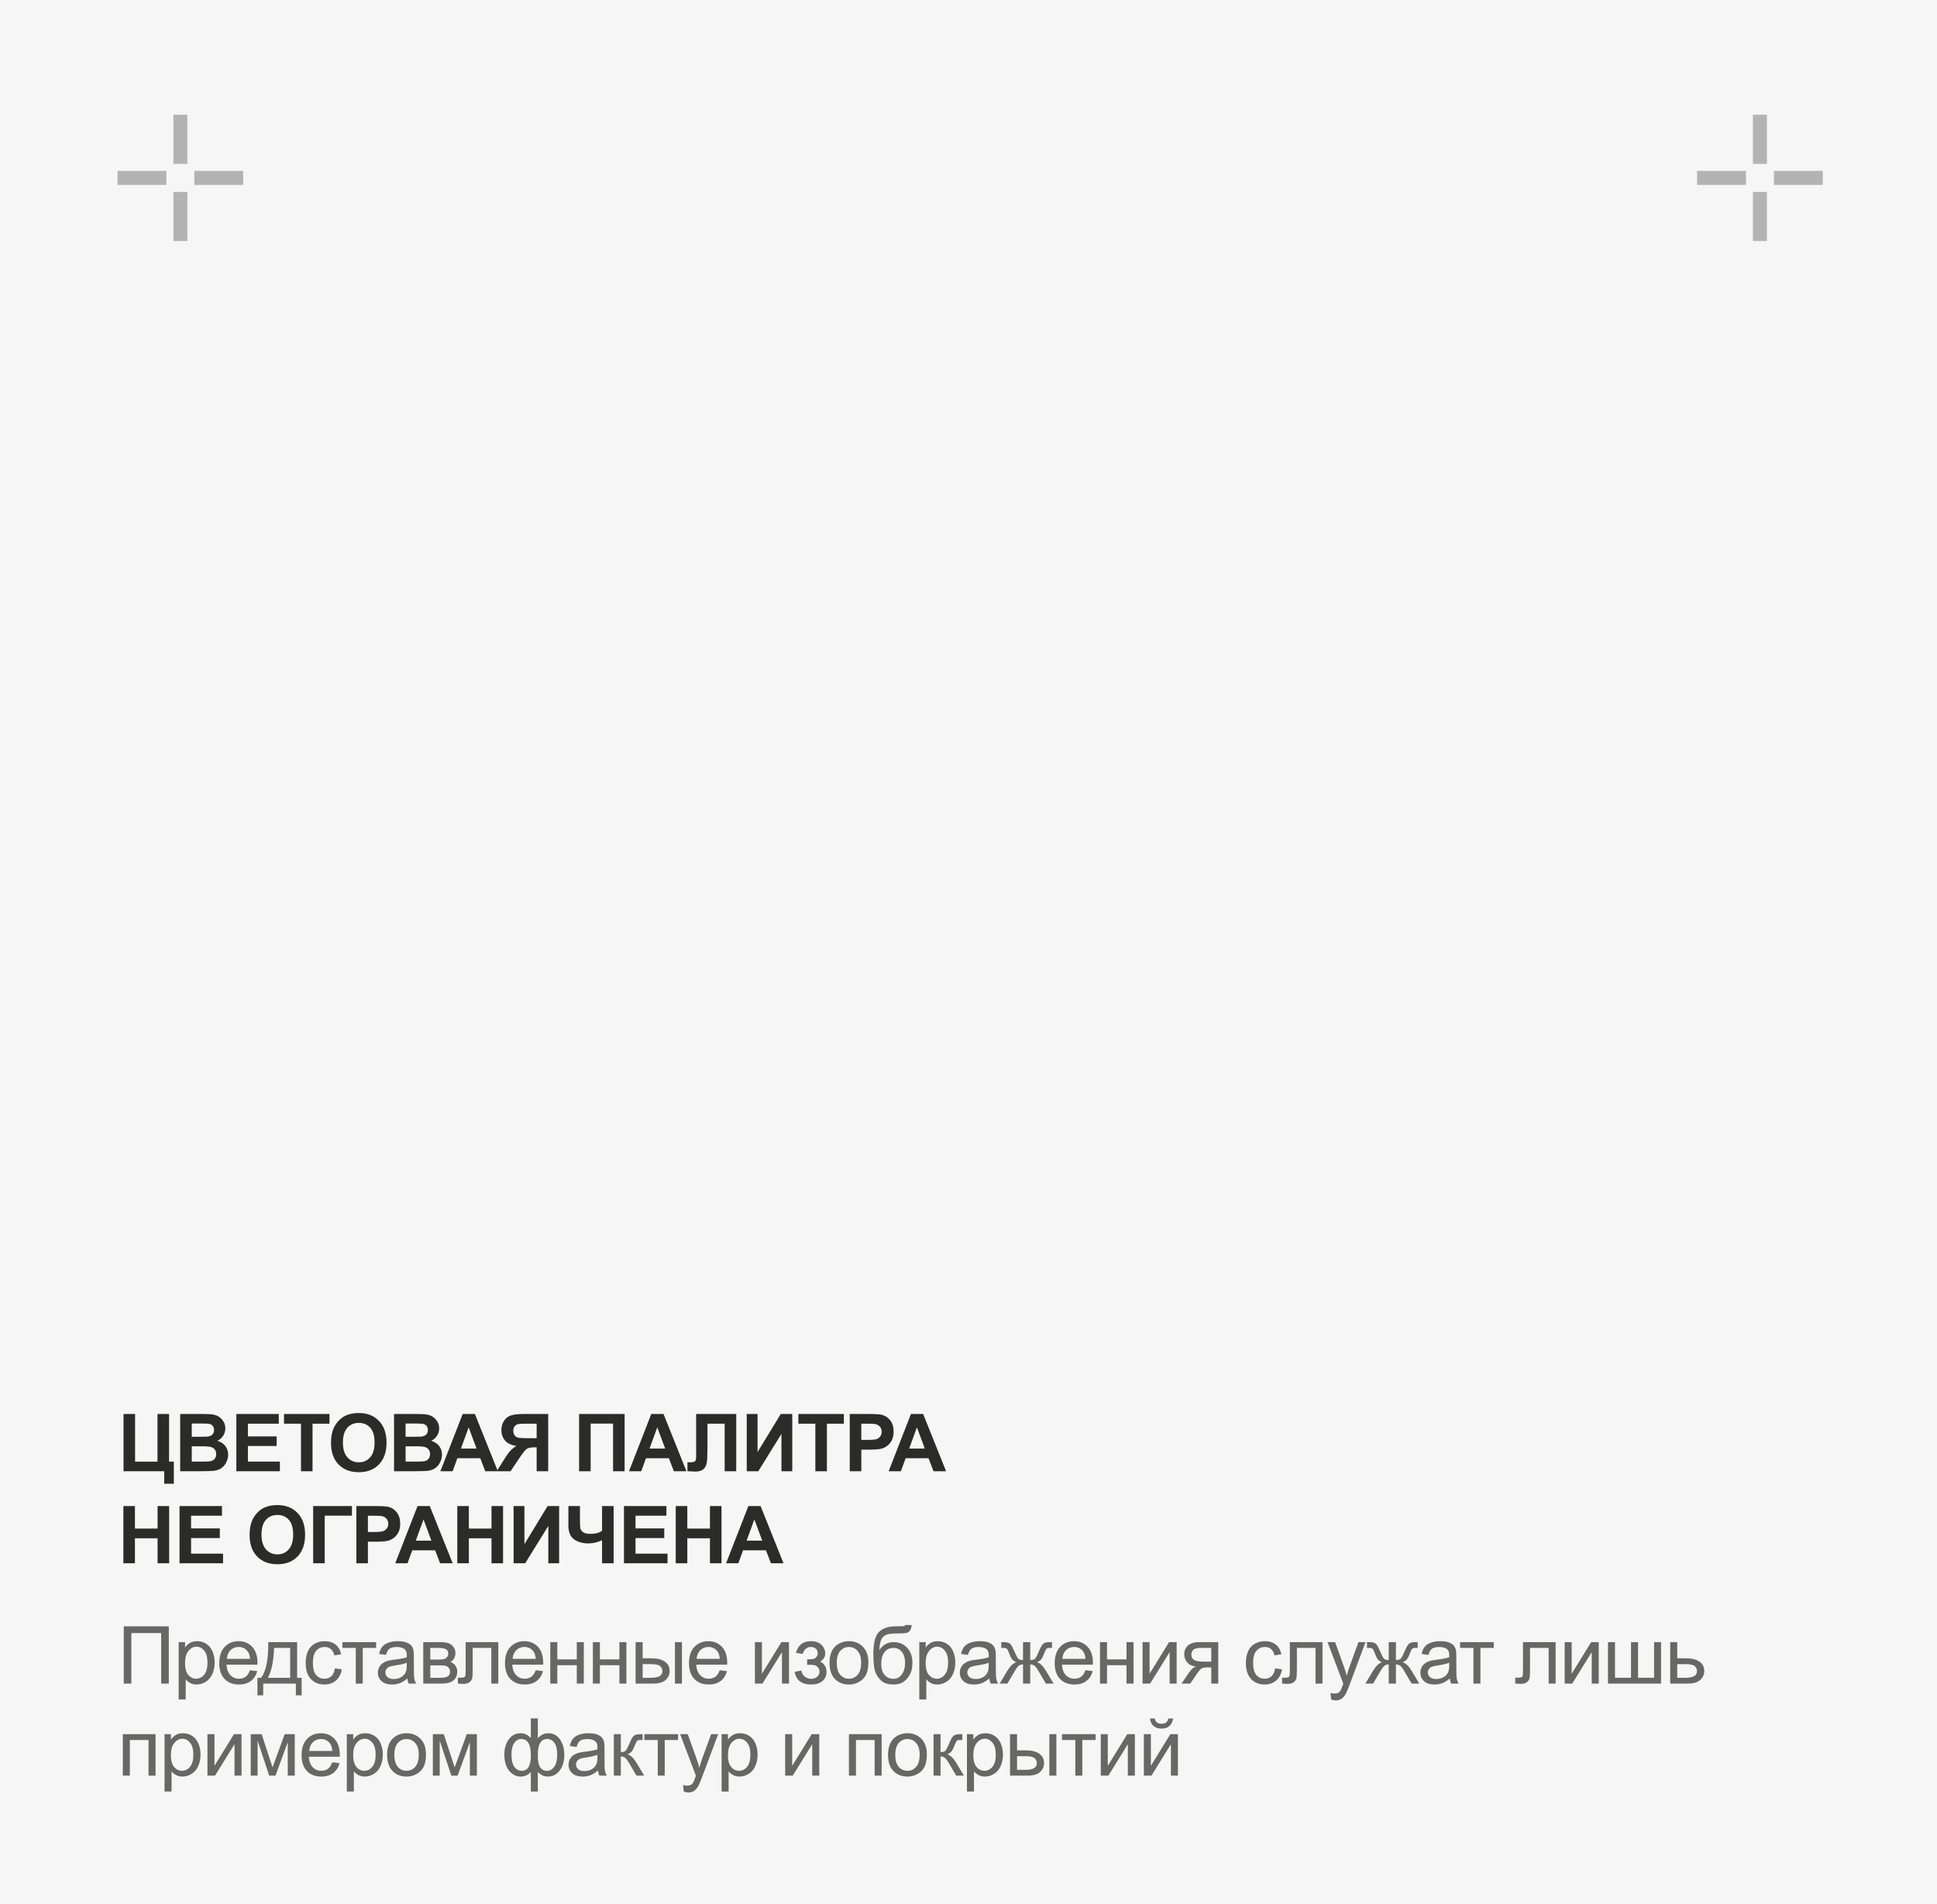 <?xml version="1.0" encoding="UTF-8"?> <svg xmlns="http://www.w3.org/2000/svg" width="589" height="579" viewBox="0 0 589 579" fill="none"><rect width="589" height="579" fill="#F6F6F6"></rect><path d="M37.563 430.069H41.078V444.556H47.893V430.069H51.408V444.556H52.857V451.276H49.936V447.477H37.563V430.069ZM54.793 430.069H61.751C63.128 430.069 64.153 430.129 64.826 430.247C65.507 430.358 66.113 430.596 66.643 430.96C67.181 431.324 67.629 431.811 67.985 432.42C68.341 433.022 68.519 433.699 68.519 434.451C68.519 435.266 68.297 436.014 67.854 436.695C67.419 437.376 66.825 437.886 66.073 438.227C67.134 438.535 67.949 439.062 68.519 439.806C69.089 440.55 69.374 441.425 69.374 442.43C69.374 443.222 69.188 443.994 68.816 444.746C68.452 445.49 67.949 446.087 67.308 446.539C66.675 446.982 65.891 447.255 64.957 447.358C64.371 447.421 62.958 447.461 60.718 447.477H54.793V430.069ZM58.307 432.966V436.992H60.611C61.98 436.992 62.831 436.972 63.164 436.932C63.766 436.861 64.237 436.655 64.577 436.315C64.925 435.967 65.099 435.511 65.099 434.949C65.099 434.411 64.949 433.976 64.648 433.643C64.355 433.303 63.916 433.097 63.33 433.026C62.982 432.986 61.98 432.966 60.326 432.966H58.307ZM58.307 439.889V444.544H61.561C62.828 444.544 63.631 444.508 63.971 444.437C64.494 444.342 64.917 444.112 65.242 443.748C65.574 443.376 65.741 442.881 65.741 442.264C65.741 441.741 65.614 441.298 65.361 440.934C65.107 440.57 64.739 440.305 64.256 440.138C63.781 439.972 62.744 439.889 61.145 439.889H58.307ZM71.868 447.477V430.069H84.775V433.014H75.383V436.873H84.122V439.806H75.383V444.544H85.108V447.477H71.868ZM91.52 447.477V433.014H86.355V430.069H100.188V433.014H95.035V447.477H91.52ZM100.652 438.88C100.652 437.107 100.917 435.618 101.447 434.415C101.843 433.529 102.381 432.733 103.062 432.028C103.751 431.324 104.503 430.801 105.318 430.461C106.403 430.002 107.653 429.772 109.07 429.772C111.635 429.772 113.685 430.568 115.221 432.159C116.765 433.75 117.537 435.963 117.537 438.797C117.537 441.607 116.773 443.807 115.245 445.399C113.717 446.982 111.675 447.773 109.118 447.773C106.529 447.773 104.471 446.986 102.943 445.41C101.416 443.827 100.652 441.65 100.652 438.88ZM104.273 438.761C104.273 440.732 104.728 442.228 105.639 443.249C106.549 444.263 107.705 444.769 109.106 444.769C110.507 444.769 111.655 444.267 112.549 443.261C113.452 442.248 113.903 440.732 113.903 438.714C113.903 436.719 113.464 435.23 112.585 434.249C111.714 433.267 110.555 432.776 109.106 432.776C107.657 432.776 106.49 433.275 105.603 434.273C104.717 435.262 104.273 436.758 104.273 438.761ZM119.817 430.069H126.775C128.152 430.069 129.178 430.129 129.85 430.247C130.531 430.358 131.137 430.596 131.667 430.96C132.205 431.324 132.653 431.811 133.009 432.42C133.365 433.022 133.543 433.699 133.543 434.451C133.543 435.266 133.322 436.014 132.878 436.695C132.443 437.376 131.849 437.886 131.097 438.227C132.158 438.535 132.973 439.062 133.543 439.806C134.113 440.55 134.398 441.425 134.398 442.43C134.398 443.222 134.212 443.994 133.84 444.746C133.476 445.49 132.973 446.087 132.332 446.539C131.699 446.982 130.915 447.255 129.981 447.358C129.395 447.421 127.982 447.461 125.742 447.477H119.817V430.069ZM123.332 432.966V436.992H125.635C127.005 436.992 127.856 436.972 128.188 436.932C128.79 436.861 129.261 436.655 129.601 436.315C129.949 435.967 130.124 435.511 130.124 434.949C130.124 434.411 129.973 433.976 129.672 433.643C129.379 433.303 128.94 433.097 128.354 433.026C128.006 432.986 127.005 432.966 125.35 432.966H123.332ZM123.332 439.889V444.544H126.585C127.852 444.544 128.655 444.508 128.996 444.437C129.518 444.342 129.941 444.112 130.266 443.748C130.598 443.376 130.765 442.881 130.765 442.264C130.765 441.741 130.638 441.298 130.385 440.934C130.131 440.57 129.763 440.305 129.28 440.138C128.806 439.972 127.769 439.889 126.169 439.889H123.332ZM151.379 447.477H147.555L146.035 443.523H139.077L137.64 447.477H133.912L140.692 430.069H144.408L151.379 447.477ZM144.907 440.59L142.509 434.13L140.158 440.59H144.907ZM163.182 447.477V440.21H162.469C161.361 440.21 160.577 440.376 160.118 440.708C159.667 441.041 158.891 442.034 157.791 443.689L155.25 447.477H151.047L153.172 444.081C154.011 442.735 154.68 441.793 155.179 441.255C155.677 440.708 156.303 440.222 157.055 439.794C155.432 439.541 154.26 438.979 153.54 438.108C152.82 437.229 152.46 436.18 152.46 434.961C152.46 433.901 152.725 432.963 153.255 432.147C153.793 431.324 154.498 430.774 155.369 430.497C156.247 430.212 157.557 430.069 159.299 430.069H166.697V447.477H163.182ZM163.182 433.014H160.439C159.046 433.014 158.127 433.046 157.684 433.109C157.249 433.172 156.873 433.386 156.556 433.75C156.239 434.114 156.081 434.589 156.081 435.175C156.081 435.785 156.232 436.271 156.532 436.636C156.841 436.992 157.229 437.213 157.696 437.301C158.171 437.388 159.133 437.431 160.581 437.431H163.182V433.014ZM176.09 430.069H189.935V447.477H186.42V432.99H179.605V447.477H176.09V430.069ZM208.732 447.477H204.909L203.389 443.523H196.431L194.994 447.477H191.265L198.045 430.069H201.762L208.732 447.477ZM202.261 440.59L199.862 434.13L197.511 440.59H202.261ZM211.677 430.069H223.872V447.477H220.357V433.014H215.121V440.447C215.121 442.577 215.05 444.065 214.907 444.912C214.765 445.751 214.416 446.408 213.862 446.883C213.316 447.35 212.457 447.583 211.285 447.583C210.874 447.583 210.126 447.544 209.041 447.465V444.746L209.825 444.757C210.561 444.757 211.056 444.658 211.309 444.461C211.563 444.263 211.689 443.776 211.689 443L211.677 440.008V430.069ZM227.067 430.069H230.356V441.658L237.409 430.069H240.912V447.477H237.623V436.113L230.581 447.477H227.067V430.069ZM247.93 447.477V433.014H242.765V430.069H256.598V433.014H251.444V447.477H247.93ZM258.391 447.477V430.069H264.031C266.169 430.069 267.562 430.156 268.211 430.33C269.208 430.592 270.044 431.162 270.717 432.04C271.389 432.911 271.726 434.039 271.726 435.424C271.726 436.493 271.532 437.392 271.144 438.12C270.756 438.848 270.261 439.422 269.66 439.842C269.066 440.253 268.46 440.526 267.843 440.661C267.004 440.827 265.789 440.91 264.198 440.91H261.906V447.477H258.391ZM261.906 433.014V437.954H263.83C265.215 437.954 266.141 437.863 266.608 437.68C267.075 437.498 267.439 437.213 267.7 436.826C267.97 436.438 268.104 435.986 268.104 435.472C268.104 434.839 267.918 434.316 267.546 433.905C267.174 433.493 266.703 433.236 266.133 433.133C265.714 433.054 264.871 433.014 263.604 433.014H261.906ZM287.685 447.477H283.862L282.342 443.523H275.383L273.947 447.477H270.218L276.998 430.069H280.715L287.685 447.477ZM281.214 440.59L278.815 434.13L276.464 440.59H281.214ZM37.516 475.477V458.069H41.03V464.921H47.917V458.069H51.432V475.477H47.917V467.865H41.03V475.477H37.516ZM54.591 475.477V458.069H67.498V461.014H58.106V464.873H66.845V467.806H58.106V472.544H67.83V475.477H54.591ZM75.894 466.88C75.894 465.107 76.159 463.618 76.689 462.415C77.085 461.529 77.624 460.733 78.304 460.028C78.993 459.324 79.745 458.801 80.56 458.461C81.645 458.002 82.896 457.772 84.312 457.772C86.877 457.772 88.928 458.568 90.463 460.159C92.007 461.75 92.779 463.963 92.779 466.797C92.779 469.607 92.015 471.807 90.487 473.399C88.959 474.982 86.917 475.773 84.36 475.773C81.772 475.773 79.713 474.986 78.186 473.41C76.658 471.827 75.894 469.65 75.894 466.88ZM79.515 466.761C79.515 468.732 79.971 470.228 80.881 471.249C81.791 472.263 82.947 472.769 84.348 472.769C85.749 472.769 86.897 472.267 87.792 471.261C88.694 470.248 89.145 468.732 89.145 466.714C89.145 464.719 88.706 463.23 87.827 462.249C86.957 461.267 85.797 460.776 84.348 460.776C82.9 460.776 81.732 461.275 80.845 462.273C79.959 463.262 79.515 464.758 79.515 466.761ZM95.225 458.069H107.016V460.99H98.74V475.477H95.225V458.069ZM108.358 475.477V458.069H113.999C116.136 458.069 117.529 458.156 118.178 458.33C119.176 458.592 120.011 459.162 120.684 460.04C121.357 460.911 121.693 462.039 121.693 463.424C121.693 464.493 121.499 465.392 121.111 466.12C120.723 466.848 120.228 467.422 119.627 467.842C119.033 468.253 118.428 468.526 117.81 468.661C116.971 468.827 115.756 468.91 114.165 468.91H111.873V475.477H108.358ZM111.873 461.014V465.954H113.797C115.182 465.954 116.108 465.863 116.575 465.68C117.042 465.498 117.406 465.213 117.668 464.826C117.937 464.438 118.071 463.986 118.071 463.472C118.071 462.839 117.885 462.316 117.513 461.905C117.141 461.493 116.67 461.236 116.1 461.133C115.681 461.054 114.838 461.014 113.571 461.014H111.873ZM137.652 475.477H133.829L132.309 471.523H125.351L123.914 475.477H120.185L126.966 458.069H130.682L137.652 475.477ZM131.181 468.59L128.782 462.13L126.431 468.59H131.181ZM139.054 475.477V458.069H142.568V464.921H149.455V458.069H152.97V475.477H149.455V467.865H142.568V475.477H139.054ZM156.177 458.069H159.466V469.658L166.519 458.069H170.022V475.477H166.733V464.113L159.691 475.477H156.177V458.069ZM172.836 458.069H176.351V462.225C176.351 463.571 176.399 464.465 176.494 464.909C176.596 465.344 176.893 465.724 177.384 466.049C177.875 466.373 178.595 466.535 179.545 466.535C180.297 466.535 180.966 466.456 181.552 466.298C182.138 466.132 182.644 465.89 183.072 465.574V458.069H186.587V475.477H183.072V468.471C182.359 468.788 181.659 469.029 180.97 469.195C180.281 469.354 179.605 469.433 178.94 469.433C177.206 469.433 175.753 469.025 174.582 468.21C173.418 467.386 172.836 465.965 172.836 463.947V458.069ZM189.734 475.477V458.069H202.641V461.014H193.248V464.873H201.988V467.806H193.248V472.544H202.973V475.477H189.734ZM205.479 475.477V458.069H208.994V464.921H215.881V458.069H219.395V475.477H215.881V467.865H208.994V475.477H205.479ZM238.252 475.477H234.428L232.909 471.523H225.95L224.514 475.477H220.785L227.565 458.069H231.282L238.252 475.477ZM231.781 468.59L229.382 462.13L227.031 468.59H231.781Z" fill="#2B2B2A"></path><path opacity="0.7" d="M37.634 494.655H51.325V512.062H49.01V496.709H39.938V512.062H37.634V494.655ZM54.33 516.895V499.452H56.277V501.091C56.736 500.45 57.255 499.971 57.832 499.654C58.41 499.33 59.111 499.167 59.934 499.167C61.011 499.167 61.961 499.444 62.784 499.998C63.607 500.553 64.229 501.336 64.648 502.35C65.068 503.355 65.278 504.459 65.278 505.662C65.278 506.953 65.044 508.116 64.577 509.153C64.118 510.182 63.445 510.974 62.558 511.528C61.68 512.074 60.754 512.347 59.78 512.347C59.067 512.347 58.426 512.197 57.856 511.896C57.294 511.595 56.831 511.215 56.467 510.756V516.895H54.33ZM56.265 505.829C56.265 507.451 56.594 508.651 57.251 509.426C57.908 510.202 58.703 510.59 59.637 510.59C60.587 510.59 61.399 510.19 62.072 509.391C62.752 508.583 63.093 507.337 63.093 505.651C63.093 504.044 62.76 502.84 62.095 502.041C61.438 501.241 60.651 500.842 59.732 500.842C58.822 500.842 58.014 501.269 57.31 502.124C56.613 502.971 56.265 504.206 56.265 505.829ZM76.012 508.002L78.221 508.275C77.872 509.565 77.227 510.566 76.285 511.279C75.343 511.991 74.14 512.347 72.675 512.347C70.831 512.347 69.367 511.781 68.282 510.649C67.206 509.51 66.667 507.915 66.667 505.864C66.667 503.743 67.213 502.096 68.306 500.925C69.398 499.753 70.815 499.167 72.557 499.167C74.243 499.167 75.62 499.741 76.689 500.889C77.758 502.037 78.292 503.652 78.292 505.734C78.292 505.86 78.288 506.05 78.28 506.304H68.876C68.955 507.689 69.347 508.75 70.051 509.486C70.756 510.222 71.635 510.59 72.687 510.59C73.471 510.59 74.14 510.384 74.694 509.973C75.248 509.561 75.688 508.904 76.012 508.002ZM68.995 504.546H76.036C75.941 503.485 75.672 502.69 75.228 502.16C74.548 501.336 73.665 500.925 72.581 500.925C71.599 500.925 70.772 501.253 70.099 501.91C69.434 502.567 69.066 503.446 68.995 504.546ZM81.57 499.452H90.356V510.305H91.722V515.637H89.965V512.062H80.038V515.637H78.281V510.305H79.409C80.913 508.263 81.633 504.645 81.57 499.452ZM83.351 501.221C83.192 505.314 82.559 508.342 81.451 510.305H88.231V501.221H83.351ZM101.827 507.443L103.929 507.717C103.699 509.165 103.11 510.301 102.16 511.124C101.218 511.94 100.058 512.347 98.681 512.347C96.955 512.347 95.566 511.785 94.513 510.661C93.468 509.529 92.945 507.911 92.945 505.805C92.945 504.443 93.171 503.252 93.622 502.231C94.073 501.21 94.758 500.446 95.677 499.939C96.603 499.425 97.608 499.167 98.692 499.167C100.062 499.167 101.182 499.516 102.053 500.212C102.924 500.901 103.482 501.882 103.727 503.157L101.649 503.478C101.451 502.631 101.099 501.993 100.592 501.566C100.094 501.138 99.488 500.925 98.776 500.925C97.699 500.925 96.824 501.313 96.151 502.088C95.479 502.856 95.142 504.075 95.142 505.746C95.142 507.44 95.467 508.67 96.116 509.438C96.765 510.206 97.612 510.59 98.657 510.59C99.496 510.59 100.197 510.333 100.759 509.818C101.321 509.304 101.677 508.512 101.827 507.443ZM104.119 499.452H114.367V501.221H110.306V512.062H108.18V501.221H104.119V499.452ZM123.866 510.507C123.075 511.18 122.311 511.655 121.575 511.932C120.846 512.209 120.063 512.347 119.224 512.347C117.838 512.347 116.774 512.011 116.03 511.338C115.285 510.657 114.913 509.791 114.913 508.738C114.913 508.12 115.052 507.558 115.329 507.052C115.614 506.537 115.982 506.125 116.433 505.817C116.892 505.508 117.407 505.275 117.977 505.116C118.396 505.005 119.03 504.898 119.877 504.796C121.602 504.59 122.873 504.344 123.688 504.059C123.696 503.767 123.7 503.58 123.7 503.501C123.7 502.631 123.498 502.017 123.095 501.661C122.548 501.178 121.737 500.937 120.66 500.937C119.655 500.937 118.911 501.115 118.428 501.471C117.953 501.819 117.601 502.441 117.371 503.335L115.281 503.05C115.471 502.156 115.784 501.435 116.219 500.889C116.655 500.335 117.284 499.911 118.107 499.619C118.931 499.318 119.885 499.167 120.969 499.167C122.046 499.167 122.92 499.294 123.593 499.547C124.266 499.801 124.761 500.121 125.078 500.509C125.394 500.889 125.616 501.372 125.742 501.958C125.814 502.322 125.849 502.979 125.849 503.929V506.779C125.849 508.765 125.893 510.024 125.98 510.554C126.075 511.077 126.257 511.58 126.526 512.062H124.294C124.072 511.619 123.93 511.101 123.866 510.507ZM123.688 505.734C122.913 506.05 121.749 506.319 120.197 506.541C119.319 506.668 118.697 506.81 118.333 506.969C117.969 507.127 117.688 507.36 117.49 507.669C117.292 507.97 117.193 508.306 117.193 508.678C117.193 509.248 117.407 509.723 117.834 510.103C118.27 510.483 118.903 510.673 119.734 510.673C120.557 510.673 121.29 510.495 121.931 510.139C122.572 509.775 123.043 509.28 123.344 508.655C123.573 508.172 123.688 507.459 123.688 506.517V505.734ZM128.7 499.452H133.627C134.838 499.452 135.737 499.555 136.323 499.761C136.916 499.959 137.423 500.327 137.843 500.865C138.27 501.404 138.484 502.049 138.484 502.801C138.484 503.402 138.357 503.929 138.104 504.38C137.858 504.823 137.486 505.195 136.988 505.496C137.581 505.694 138.072 506.066 138.46 506.612C138.856 507.151 139.054 507.792 139.054 508.536C138.975 509.731 138.547 510.618 137.771 511.196C136.996 511.774 135.868 512.062 134.387 512.062H128.7V499.452ZM130.837 504.76H133.117C134.027 504.76 134.652 504.712 134.993 504.617C135.333 504.522 135.638 504.332 135.907 504.048C136.176 503.755 136.311 503.406 136.311 503.003C136.311 502.338 136.073 501.875 135.598 501.613C135.131 501.352 134.328 501.221 133.188 501.221H130.837V504.76ZM130.837 510.305H133.651C134.862 510.305 135.693 510.167 136.145 509.89C136.596 509.605 136.833 509.118 136.857 508.429C136.857 508.025 136.726 507.653 136.465 507.313C136.204 506.965 135.864 506.747 135.444 506.66C135.025 506.565 134.352 506.517 133.425 506.517H130.837V510.305ZM141.595 499.452H151.522V512.062H149.397V501.221H143.733V507.503C143.733 508.967 143.685 509.933 143.59 510.4C143.495 510.867 143.234 511.275 142.806 511.623C142.379 511.971 141.762 512.146 140.954 512.146C140.455 512.146 139.881 512.114 139.232 512.051V510.27H140.17C140.614 510.27 140.93 510.226 141.12 510.139C141.31 510.044 141.437 509.897 141.5 509.7C141.564 509.502 141.595 508.857 141.595 507.764V499.452ZM162.898 508.002L165.106 508.275C164.758 509.565 164.113 510.566 163.171 511.279C162.229 511.991 161.026 512.347 159.561 512.347C157.717 512.347 156.252 511.781 155.168 510.649C154.091 509.51 153.553 507.915 153.553 505.864C153.553 503.743 154.099 502.096 155.192 500.925C156.284 499.753 157.701 499.167 159.442 499.167C161.129 499.167 162.506 499.741 163.575 500.889C164.643 502.037 165.178 503.652 165.178 505.734C165.178 505.86 165.174 506.05 165.166 506.304H155.761C155.841 507.689 156.232 508.75 156.937 509.486C157.642 510.222 158.52 510.59 159.573 510.59C160.357 510.59 161.026 510.384 161.58 509.973C162.134 509.561 162.573 508.904 162.898 508.002ZM155.88 504.546H162.922C162.827 503.485 162.557 502.69 162.114 502.16C161.433 501.336 160.551 500.925 159.466 500.925C158.485 500.925 157.657 501.253 156.985 501.91C156.32 502.567 155.951 503.446 155.88 504.546ZM167.327 499.452H169.465V504.701H175.39V499.452H177.527V512.062H175.39V506.47H169.465V512.062H167.327V499.452ZM180.282 499.452H182.42V504.701H188.345V499.452H190.482V512.062H188.345V506.47H182.42V512.062H180.282V499.452ZM205.23 499.452H207.368V512.062H205.23V499.452ZM193.273 499.452H195.41V504.38H198.118C199.883 504.38 201.241 504.724 202.19 505.413C203.148 506.094 203.627 507.036 203.627 508.239C203.627 509.292 203.227 510.194 202.428 510.946C201.636 511.69 200.366 512.062 198.616 512.062H193.273V499.452ZM195.41 510.305H197.655C199.008 510.305 199.974 510.139 200.552 509.806C201.13 509.474 201.419 508.955 201.419 508.251C201.419 507.705 201.205 507.218 200.777 506.79C200.35 506.363 199.404 506.149 197.94 506.149H195.41V510.305ZM218.85 508.002L221.059 508.275C220.71 509.565 220.065 510.566 219.123 511.279C218.181 511.991 216.978 512.347 215.514 512.347C213.669 512.347 212.205 511.781 211.12 510.649C210.044 509.51 209.505 507.915 209.505 505.864C209.505 503.743 210.052 502.096 211.144 500.925C212.236 499.753 213.653 499.167 215.395 499.167C217.081 499.167 218.458 499.741 219.527 500.889C220.596 502.037 221.13 503.652 221.13 505.734C221.13 505.86 221.126 506.05 221.118 506.304H211.714C211.793 507.689 212.185 508.75 212.889 509.486C213.594 510.222 214.473 510.59 215.525 510.59C216.309 510.59 216.978 510.384 217.532 509.973C218.086 509.561 218.526 508.904 218.85 508.002ZM211.833 504.546H218.874C218.779 503.485 218.51 502.69 218.067 502.16C217.386 501.336 216.503 500.925 215.419 500.925C214.437 500.925 213.61 501.253 212.937 501.91C212.272 502.567 211.904 503.446 211.833 504.546ZM229.55 499.452H231.687V509.07L237.612 499.452H239.916V512.062H237.778V502.504L231.853 512.062H229.55V499.452ZM245.438 506.363V504.689C246.34 504.681 246.954 504.645 247.278 504.582C247.611 504.519 247.923 504.329 248.216 504.012C248.509 503.695 248.655 503.299 248.655 502.824C248.655 502.247 248.462 501.787 248.074 501.447C247.694 501.099 247.199 500.925 246.589 500.925C245.386 500.925 244.543 501.633 244.06 503.05L242.03 502.718C242.663 500.351 244.191 499.167 246.613 499.167C247.959 499.167 249.012 499.535 249.772 500.272C250.539 501.008 250.923 501.886 250.923 502.908C250.923 503.937 250.425 504.756 249.427 505.366C250.061 505.706 250.536 506.141 250.852 506.672C251.169 507.194 251.327 507.816 251.327 508.536C251.327 509.668 250.916 510.586 250.092 511.291C249.269 511.995 248.117 512.347 246.637 512.347C243.763 512.347 242.097 511.069 241.638 508.512L243.645 508.085C243.827 508.892 244.195 509.517 244.749 509.961C245.311 510.404 245.952 510.626 246.673 510.626C247.393 510.626 247.991 510.424 248.465 510.02C248.948 509.609 249.19 509.086 249.19 508.453C249.19 507.962 249.039 507.535 248.739 507.17C248.438 506.806 248.117 506.581 247.777 506.494C247.436 506.399 246.819 506.351 245.924 506.351C245.853 506.351 245.691 506.355 245.438 506.363ZM252.242 505.757C252.242 503.422 252.891 501.693 254.189 500.568C255.274 499.634 256.596 499.167 258.155 499.167C259.889 499.167 261.306 499.737 262.406 500.877C263.506 502.009 264.057 503.577 264.057 505.579C264.057 507.202 263.811 508.48 263.32 509.415C262.838 510.341 262.129 511.061 261.195 511.576C260.269 512.09 259.256 512.347 258.155 512.347C256.39 512.347 254.961 511.781 253.869 510.649C252.784 509.517 252.242 507.887 252.242 505.757ZM254.439 505.757C254.439 507.372 254.791 508.583 255.495 509.391C256.2 510.19 257.087 510.59 258.155 510.59C259.216 510.59 260.099 510.186 260.803 509.379C261.508 508.572 261.86 507.341 261.86 505.686C261.86 504.127 261.504 502.947 260.791 502.148C260.087 501.34 259.208 500.937 258.155 500.937C257.087 500.937 256.2 501.336 255.495 502.136C254.791 502.935 254.439 504.143 254.439 505.757ZM275.326 494.24L277.214 494.263C277.126 495.11 276.936 495.7 276.644 496.033C276.359 496.365 275.987 496.579 275.527 496.674C275.076 496.769 274.186 496.816 272.856 496.816C271.09 496.816 269.887 496.986 269.246 497.327C268.605 497.667 268.142 498.213 267.857 498.965C267.58 499.71 267.425 500.671 267.394 501.851C267.932 501.051 268.561 500.454 269.282 500.058C270.002 499.654 270.813 499.452 271.716 499.452C273.37 499.452 274.74 500.022 275.824 501.162C276.909 502.294 277.451 503.83 277.451 505.769C277.451 507.242 277.178 508.449 276.632 509.391C276.085 510.333 275.436 511.061 274.684 511.576C273.94 512.09 272.923 512.347 271.633 512.347C270.137 512.347 268.973 512.007 268.142 511.326C267.311 510.638 266.673 509.759 266.23 508.69C265.787 507.622 265.565 505.761 265.565 503.109C265.565 499.777 266.127 497.533 267.251 496.377C268.383 495.221 270.121 494.643 272.464 494.643C273.92 494.643 274.748 494.62 274.946 494.572C275.143 494.525 275.27 494.414 275.326 494.24ZM275.219 505.71C275.219 504.396 274.906 503.319 274.281 502.48C273.663 501.641 272.788 501.221 271.656 501.221C270.477 501.221 269.567 501.665 268.925 502.551C268.284 503.438 267.964 504.621 267.964 506.102C267.964 507.566 268.316 508.686 269.02 509.462C269.733 510.238 270.608 510.626 271.645 510.626C272.705 510.626 273.564 510.178 274.221 509.284C274.886 508.382 275.219 507.19 275.219 505.71ZM279.541 516.895V499.452H281.489V501.091C281.948 500.45 282.466 499.971 283.044 499.654C283.622 499.33 284.323 499.167 285.146 499.167C286.222 499.167 287.172 499.444 287.996 499.998C288.819 500.553 289.44 501.336 289.86 502.35C290.279 503.355 290.489 504.459 290.489 505.662C290.489 506.953 290.256 508.116 289.789 509.153C289.329 510.182 288.657 510.974 287.77 511.528C286.891 512.074 285.965 512.347 284.991 512.347C284.279 512.347 283.638 512.197 283.068 511.896C282.506 511.595 282.043 511.215 281.679 510.756V516.895H279.541ZM281.477 505.829C281.477 507.451 281.805 508.651 282.462 509.426C283.119 510.202 283.915 510.59 284.849 510.59C285.799 510.59 286.61 510.19 287.283 509.391C287.964 508.583 288.304 507.337 288.304 505.651C288.304 504.044 287.972 502.84 287.307 502.041C286.65 501.241 285.862 500.842 284.944 500.842C284.034 500.842 283.226 501.269 282.522 502.124C281.825 502.971 281.477 504.206 281.477 505.829ZM300.82 510.507C300.028 511.18 299.265 511.655 298.528 511.932C297.8 512.209 297.016 512.347 296.177 512.347C294.792 512.347 293.727 512.011 292.983 511.338C292.239 510.657 291.867 509.791 291.867 508.738C291.867 508.12 292.006 507.558 292.283 507.052C292.568 506.537 292.936 506.125 293.387 505.817C293.846 505.508 294.361 505.275 294.931 505.116C295.35 505.005 295.983 504.898 296.83 504.796C298.556 504.59 299.827 504.344 300.642 504.059C300.65 503.767 300.654 503.58 300.654 503.501C300.654 502.631 300.452 502.017 300.048 501.661C299.502 501.178 298.691 500.937 297.614 500.937C296.609 500.937 295.865 501.115 295.382 501.471C294.907 501.819 294.555 502.441 294.325 503.335L292.235 503.05C292.425 502.156 292.738 501.435 293.173 500.889C293.609 500.335 294.238 499.911 295.061 499.619C295.884 499.318 296.838 499.167 297.923 499.167C298.999 499.167 299.874 499.294 300.547 499.547C301.22 499.801 301.715 500.121 302.031 500.509C302.348 500.889 302.569 501.372 302.696 501.958C302.767 502.322 302.803 502.979 302.803 503.929V506.779C302.803 508.765 302.847 510.024 302.934 510.554C303.029 511.077 303.211 511.58 303.48 512.062H301.248C301.026 511.619 300.883 511.101 300.82 510.507ZM300.642 505.734C299.866 506.05 298.703 506.319 297.151 506.541C296.272 506.668 295.651 506.81 295.287 506.969C294.923 507.127 294.642 507.36 294.444 507.669C294.246 507.97 294.147 508.306 294.147 508.678C294.147 509.248 294.361 509.723 294.788 510.103C295.223 510.483 295.857 510.673 296.688 510.673C297.511 510.673 298.243 510.495 298.885 510.139C299.526 509.775 299.997 509.28 300.298 508.655C300.527 508.172 300.642 507.459 300.642 506.517V505.734ZM313.265 499.452V504.902C313.945 504.902 314.424 504.772 314.701 504.511C314.978 504.249 315.382 503.489 315.912 502.231C316.411 501.035 316.858 500.272 317.254 499.939C317.642 499.615 318.26 499.452 319.107 499.452H319.89V501.221L319.308 501.21C318.738 501.21 318.374 501.293 318.216 501.459C318.05 501.633 317.796 502.152 317.456 503.014C317.139 503.838 316.847 504.408 316.577 504.724C316.308 505.041 315.889 505.33 315.319 505.591C316.245 505.837 317.147 506.691 318.026 508.156L320.377 512.062H318.026L315.734 508.156C315.267 507.364 314.86 506.846 314.511 506.6C314.163 506.355 313.747 506.232 313.265 506.232V512.062H311.08V506.232C310.605 506.232 310.193 506.355 309.845 506.6C309.496 506.838 309.089 507.356 308.622 508.156L306.33 512.062H303.979L306.318 508.156C307.205 506.691 308.111 505.837 309.037 505.591C308.404 505.298 307.961 504.982 307.707 504.641C307.454 504.293 307.074 503.47 306.568 502.171C306.393 501.736 306.207 501.467 306.009 501.364C305.804 501.261 305.499 501.21 305.095 501.21C304.992 501.21 304.782 501.214 304.466 501.221V499.452H304.763C305.586 499.452 306.164 499.504 306.496 499.607C306.837 499.702 307.138 499.911 307.399 500.236C307.668 500.553 308.016 501.218 308.444 502.231C308.966 503.474 309.362 504.23 309.631 504.499C309.908 504.768 310.391 504.902 311.08 504.902V499.452H313.265ZM330.055 508.002L332.263 508.275C331.915 509.565 331.27 510.566 330.328 511.279C329.386 511.991 328.183 512.347 326.718 512.347C324.874 512.347 323.409 511.781 322.325 510.649C321.248 509.51 320.71 507.915 320.71 505.864C320.71 503.743 321.256 502.096 322.349 500.925C323.441 499.753 324.858 499.167 326.6 499.167C328.286 499.167 329.663 499.741 330.732 500.889C331.8 502.037 332.335 503.652 332.335 505.734C332.335 505.86 332.331 506.05 332.323 506.304H322.919C322.998 507.689 323.39 508.75 324.094 509.486C324.799 510.222 325.677 510.59 326.73 510.59C327.514 510.59 328.183 510.384 328.737 509.973C329.291 509.561 329.73 508.904 330.055 508.002ZM323.037 504.546H330.079C329.984 503.485 329.715 502.69 329.271 502.16C328.59 501.336 327.708 500.925 326.623 500.925C325.642 500.925 324.815 501.253 324.142 501.91C323.477 502.567 323.109 503.446 323.037 504.546ZM334.484 499.452H336.622V504.701H342.547V499.452H344.684V512.062H342.547V506.47H336.622V512.062H334.484V499.452ZM347.428 499.452H349.565V509.07L355.49 499.452H357.794V512.062H355.656V502.504L349.731 512.062H347.428V499.452ZM370.452 499.452V512.062H368.326V507.147H367.091C366.339 507.147 365.777 507.246 365.405 507.443C365.041 507.633 364.507 508.255 363.802 509.308L361.938 512.062H359.29L361.594 508.667C362.298 507.63 362.999 507.044 363.696 506.909C362.476 506.743 361.57 506.304 360.976 505.591C360.391 504.879 360.098 504.059 360.098 503.133C360.098 502.041 360.482 501.154 361.249 500.473C362.025 499.793 363.145 499.452 364.61 499.452H370.452ZM368.326 501.221H365.287C364.012 501.221 363.189 501.419 362.817 501.815C362.453 502.211 362.271 502.674 362.271 503.204C362.271 503.956 362.54 504.511 363.078 504.867C363.624 505.215 364.586 505.389 365.963 505.389H368.326V501.221ZM387.73 507.443L389.831 507.717C389.602 509.165 389.012 510.301 388.062 511.124C387.12 511.94 385.96 512.347 384.583 512.347C382.857 512.347 381.468 511.785 380.415 510.661C379.37 509.529 378.848 507.911 378.848 505.805C378.848 504.443 379.073 503.252 379.525 502.231C379.976 501.21 380.66 500.446 381.579 499.939C382.505 499.425 383.51 499.167 384.595 499.167C385.964 499.167 387.084 499.516 387.955 500.212C388.826 500.901 389.384 501.882 389.629 503.157L387.551 503.478C387.353 502.631 387.001 501.993 386.495 501.566C385.996 501.138 385.39 500.925 384.678 500.925C383.601 500.925 382.727 501.313 382.054 502.088C381.381 502.856 381.044 504.075 381.044 505.746C381.044 507.44 381.369 508.67 382.018 509.438C382.667 510.206 383.514 510.59 384.559 510.59C385.398 510.59 386.099 510.333 386.661 509.818C387.223 509.304 387.579 508.512 387.73 507.443ZM392.218 499.452H402.145V512.062H400.02V501.221H394.356V507.503C394.356 508.967 394.308 509.933 394.213 510.4C394.118 510.867 393.857 511.275 393.43 511.623C393.002 511.971 392.385 512.146 391.577 512.146C391.078 512.146 390.505 512.114 389.855 512.051V510.27H390.793C391.237 510.27 391.553 510.226 391.743 510.139C391.933 510.044 392.06 509.897 392.123 509.7C392.187 509.502 392.218 508.857 392.218 507.764V499.452ZM404.793 516.919L404.556 514.912C405.023 515.039 405.431 515.102 405.779 515.102C406.254 515.102 406.634 515.023 406.919 514.865C407.204 514.706 407.437 514.485 407.619 514.2C407.754 513.986 407.972 513.456 408.273 512.609C408.312 512.49 408.375 512.316 408.463 512.086L403.677 499.452H405.981L408.605 506.755C408.945 507.681 409.25 508.655 409.519 509.676C409.765 508.694 410.058 507.736 410.398 506.802L413.093 499.452H415.231L410.434 512.276C409.919 513.662 409.519 514.615 409.234 515.138C408.854 515.842 408.419 516.357 407.928 516.682C407.437 517.014 406.852 517.18 406.171 517.18C405.759 517.18 405.3 517.093 404.793 516.919ZM424.469 499.452V504.902C425.15 504.902 425.629 504.772 425.906 504.511C426.183 504.249 426.587 503.489 427.117 502.231C427.616 501.035 428.063 500.272 428.459 499.939C428.847 499.615 429.464 499.452 430.311 499.452H431.095V501.221L430.513 501.21C429.943 501.21 429.579 501.293 429.421 501.459C429.254 501.633 429.001 502.152 428.661 503.014C428.344 503.838 428.051 504.408 427.782 504.724C427.513 505.041 427.093 505.33 426.523 505.591C427.45 505.837 428.352 506.691 429.231 508.156L431.582 512.062H429.231L426.939 508.156C426.472 507.364 426.064 506.846 425.716 506.6C425.368 506.355 424.952 506.232 424.469 506.232V512.062H422.284V506.232C421.809 506.232 421.398 506.355 421.05 506.6C420.701 506.838 420.294 507.356 419.826 508.156L417.535 512.062H415.184L417.523 508.156C418.41 506.691 419.316 505.837 420.242 505.591C419.609 505.298 419.165 504.982 418.912 504.641C418.659 504.293 418.279 503.47 417.772 502.171C417.598 501.736 417.412 501.467 417.214 501.364C417.008 501.261 416.704 501.21 416.3 501.21C416.197 501.21 415.987 501.214 415.671 501.221V499.452H415.967C416.791 499.452 417.369 499.504 417.701 499.607C418.041 499.702 418.342 499.911 418.603 500.236C418.873 500.553 419.221 501.218 419.648 502.231C420.171 503.474 420.567 504.23 420.836 504.499C421.113 504.768 421.596 504.902 422.284 504.902V499.452H424.469ZM440.856 510.507C440.064 511.18 439.3 511.655 438.564 511.932C437.836 512.209 437.052 512.347 436.213 512.347C434.828 512.347 433.763 512.011 433.019 511.338C432.275 510.657 431.903 509.791 431.903 508.738C431.903 508.12 432.041 507.558 432.318 507.052C432.603 506.537 432.972 506.125 433.423 505.817C433.882 505.508 434.396 505.275 434.966 505.116C435.386 505.005 436.019 504.898 436.866 504.796C438.592 504.59 439.862 504.344 440.678 504.059C440.686 503.767 440.69 503.58 440.69 503.501C440.69 502.631 440.488 502.017 440.084 501.661C439.538 501.178 438.726 500.937 437.65 500.937C436.645 500.937 435.9 501.115 435.418 501.471C434.943 501.819 434.59 502.441 434.361 503.335L432.271 503.05C432.461 502.156 432.774 501.435 433.209 500.889C433.644 500.335 434.274 499.911 435.097 499.619C435.92 499.318 436.874 499.167 437.959 499.167C439.035 499.167 439.91 499.294 440.583 499.547C441.256 499.801 441.75 500.121 442.067 500.509C442.384 500.889 442.605 501.372 442.732 501.958C442.803 502.322 442.839 502.979 442.839 503.929V506.779C442.839 508.765 442.882 510.024 442.969 510.554C443.064 511.077 443.247 511.58 443.516 512.062H441.283C441.062 511.619 440.919 511.101 440.856 510.507ZM440.678 505.734C439.902 506.05 438.738 506.319 437.187 506.541C436.308 506.668 435.687 506.81 435.323 506.969C434.958 507.127 434.677 507.36 434.48 507.669C434.282 507.97 434.183 508.306 434.183 508.678C434.183 509.248 434.396 509.723 434.824 510.103C435.259 510.483 435.893 510.673 436.724 510.673C437.547 510.673 438.279 510.495 438.92 510.139C439.562 509.775 440.033 509.28 440.333 508.655C440.563 508.172 440.678 507.459 440.678 506.517V505.734ZM443.979 499.452H454.227V501.221H450.166V512.062H448.04V501.221H443.979V499.452ZM463.109 499.452H473.036V512.062H470.911V501.221H465.247V507.503C465.247 508.967 465.199 509.933 465.104 510.4C465.009 510.867 464.748 511.275 464.32 511.623C463.893 511.971 463.276 512.146 462.468 512.146C461.969 512.146 461.395 512.114 460.746 512.051V510.27H461.684C462.128 510.27 462.444 510.226 462.634 510.139C462.824 510.044 462.951 509.897 463.014 509.7C463.078 509.502 463.109 508.857 463.109 507.764V499.452ZM475.779 499.452H477.917V509.07L483.842 499.452H486.145V512.062H484.008V502.504L478.083 512.062H475.779V499.452ZM488.948 499.452H491.085V510.293H495.954V499.452H498.091V510.293H502.971V499.452H505.097V512.062H488.948V499.452ZM507.876 499.452H510.013V504.38H512.72C514.486 504.38 515.843 504.724 516.793 505.413C517.751 506.094 518.23 507.036 518.23 508.239C518.23 509.292 517.83 510.194 517.031 510.946C516.239 511.69 514.969 512.062 513.219 512.062H507.876V499.452ZM510.013 510.305H512.257C513.611 510.305 514.577 510.139 515.155 509.806C515.733 509.474 516.021 508.955 516.021 508.251C516.021 507.705 515.808 507.218 515.38 506.79C514.953 506.363 514.007 506.149 512.542 506.149H510.013V510.305ZM37.349 527.452H47.3V540.062H45.162V529.221H39.487V540.062H37.349V527.452ZM50.031 544.895V527.452H51.978V529.091C52.438 528.45 52.956 527.971 53.534 527.654C54.112 527.33 54.812 527.167 55.636 527.167C56.712 527.167 57.662 527.444 58.486 527.998C59.309 528.553 59.93 529.336 60.35 530.35C60.769 531.355 60.979 532.459 60.979 533.662C60.979 534.953 60.745 536.116 60.279 537.153C59.819 538.182 59.147 538.974 58.26 539.528C57.381 540.074 56.455 540.347 55.481 540.347C54.769 540.347 54.128 540.197 53.558 539.896C52.996 539.595 52.533 539.215 52.169 538.756V544.895H50.031ZM51.967 533.829C51.967 535.451 52.295 536.651 52.952 537.426C53.609 538.202 54.405 538.59 55.339 538.59C56.289 538.59 57.1 538.19 57.773 537.391C58.454 536.583 58.794 535.337 58.794 533.651C58.794 532.044 58.462 530.84 57.797 530.041C57.14 529.241 56.352 528.842 55.434 528.842C54.523 528.842 53.716 529.269 53.012 530.124C52.315 530.971 51.967 532.206 51.967 533.829ZM63.081 527.452H65.219V537.07L71.144 527.452H73.447V540.062H71.31V530.504L65.385 540.062H63.081V527.452ZM76.238 527.452H79.563L82.876 537.545L86.557 527.452H89.632V540.062H87.495V529.91L83.766 540.062H81.855L78.328 529.423V540.062H76.238V527.452ZM101.044 536.002L103.252 536.275C102.904 537.565 102.259 538.566 101.317 539.279C100.375 539.991 99.171 540.347 97.707 540.347C95.862 540.347 94.398 539.781 93.314 538.649C92.237 537.51 91.699 535.915 91.699 533.864C91.699 531.743 92.245 530.096 93.337 528.925C94.43 527.753 95.847 527.167 97.588 527.167C99.274 527.167 100.652 527.741 101.72 528.889C102.789 530.037 103.323 531.652 103.323 533.734C103.323 533.86 103.319 534.05 103.311 534.304H93.907C93.986 535.689 94.378 536.75 95.083 537.486C95.787 538.222 96.666 538.59 97.719 538.59C98.502 538.59 99.171 538.384 99.725 537.973C100.28 537.561 100.719 536.904 101.044 536.002ZM94.026 532.546H101.067C100.972 531.485 100.703 530.69 100.26 530.16C99.579 529.336 98.696 528.925 97.612 528.925C96.63 528.925 95.803 529.253 95.13 529.91C94.465 530.567 94.097 531.446 94.026 532.546ZM105.461 544.895V527.452H107.408V529.091C107.868 528.45 108.386 527.971 108.964 527.654C109.542 527.33 110.242 527.167 111.066 527.167C112.142 527.167 113.092 527.444 113.915 527.998C114.739 528.553 115.36 529.336 115.78 530.35C116.199 531.355 116.409 532.459 116.409 533.662C116.409 534.953 116.175 536.116 115.708 537.153C115.249 538.182 114.576 538.974 113.69 539.528C112.811 540.074 111.885 540.347 110.911 540.347C110.199 540.347 109.558 540.197 108.988 539.896C108.426 539.595 107.963 539.215 107.598 538.756V544.895H105.461ZM107.397 533.829C107.397 535.451 107.725 536.651 108.382 537.426C109.039 538.202 109.835 538.59 110.769 538.59C111.719 538.59 112.53 538.19 113.203 537.391C113.884 536.583 114.224 535.337 114.224 533.651C114.224 532.044 113.892 530.84 113.227 530.041C112.57 529.241 111.782 528.842 110.864 528.842C109.953 528.842 109.146 529.269 108.442 530.124C107.745 530.971 107.397 532.206 107.397 533.829ZM117.716 533.757C117.716 531.422 118.365 529.693 119.663 528.568C120.747 527.634 122.069 527.167 123.629 527.167C125.363 527.167 126.779 527.737 127.88 528.877C128.98 530.009 129.53 531.577 129.53 533.579C129.53 535.202 129.285 536.48 128.794 537.415C128.311 538.341 127.603 539.061 126.669 539.576C125.742 540.09 124.729 540.347 123.629 540.347C121.864 540.347 120.435 539.781 119.342 538.649C118.258 537.517 117.716 535.887 117.716 533.757ZM119.912 533.757C119.912 535.372 120.265 536.583 120.969 537.391C121.674 538.19 122.56 538.59 123.629 538.59C124.69 538.59 125.572 538.186 126.277 537.379C126.981 536.572 127.334 535.341 127.334 533.686C127.334 532.127 126.977 530.947 126.265 530.148C125.56 529.34 124.682 528.937 123.629 528.937C122.56 528.937 121.674 529.336 120.969 530.136C120.265 530.935 119.912 532.143 119.912 533.757ZM131.621 527.452H134.945L138.258 537.545L141.939 527.452H145.015V540.062H142.877V529.91L139.149 540.062H137.237L133.71 529.423V540.062H131.621V527.452ZM161.414 522.655H163.551V528.675C163.994 528.169 164.481 527.793 165.011 527.547C165.542 527.294 166.112 527.167 166.721 527.167C168.217 527.167 169.401 527.793 170.272 529.043C171.15 530.286 171.59 531.854 171.59 533.746C171.59 535.717 171.119 537.312 170.177 538.531C169.235 539.742 168.063 540.347 166.662 540.347C166.203 540.347 165.736 540.276 165.261 540.134C164.786 539.991 164.216 539.603 163.551 538.97V544.895H161.414V538.97C160.986 539.429 160.511 539.774 159.989 540.003C159.474 540.233 158.916 540.347 158.314 540.347C156.992 540.347 155.837 539.77 154.847 538.614C153.858 537.45 153.363 535.788 153.363 533.627C153.363 531.798 153.81 530.266 154.705 529.032C155.599 527.789 156.802 527.167 158.314 527.167C158.948 527.167 159.522 527.294 160.036 527.547C160.551 527.793 161.01 528.169 161.414 528.675V522.655ZM163.539 533.805C163.539 535.705 163.8 536.983 164.323 537.64C164.845 538.289 165.498 538.614 166.282 538.614C167.153 538.614 167.893 538.214 168.502 537.415C169.12 536.607 169.429 535.356 169.429 533.662C169.429 532.063 169.144 530.872 168.574 530.088C168.012 529.305 167.287 528.913 166.401 528.913C165.451 528.913 164.734 529.32 164.251 530.136C163.776 530.951 163.539 532.174 163.539 533.805ZM155.536 533.567C155.536 535.349 155.833 536.631 156.426 537.415C157.028 538.198 157.772 538.59 158.659 538.59C159.585 538.59 160.278 538.202 160.737 537.426C161.196 536.643 161.425 535.471 161.425 533.912C161.425 532.249 161.184 531.003 160.701 530.171C160.218 529.34 159.49 528.925 158.516 528.925C157.638 528.925 156.921 529.332 156.367 530.148C155.813 530.955 155.536 532.095 155.536 533.567ZM181.837 538.507C181.046 539.18 180.282 539.655 179.546 539.932C178.817 540.209 178.034 540.347 177.195 540.347C175.809 540.347 174.745 540.011 174.001 539.338C173.256 538.657 172.884 537.791 172.884 536.738C172.884 536.12 173.023 535.558 173.3 535.052C173.585 534.537 173.953 534.125 174.404 533.817C174.863 533.508 175.378 533.275 175.948 533.116C176.367 533.005 177.001 532.898 177.848 532.796C179.573 532.59 180.844 532.344 181.659 532.059C181.667 531.767 181.671 531.58 181.671 531.501C181.671 530.631 181.469 530.017 181.066 529.661C180.519 529.178 179.708 528.937 178.631 528.937C177.626 528.937 176.882 529.115 176.399 529.471C175.924 529.819 175.572 530.441 175.342 531.335L173.252 531.05C173.442 530.156 173.755 529.435 174.19 528.889C174.626 528.335 175.255 527.911 176.078 527.619C176.902 527.318 177.856 527.167 178.94 527.167C180.017 527.167 180.891 527.294 181.564 527.547C182.237 527.801 182.732 528.121 183.049 528.509C183.365 528.889 183.587 529.372 183.713 529.958C183.785 530.322 183.82 530.979 183.82 531.929V534.779C183.82 536.765 183.864 538.024 183.951 538.554C184.046 539.077 184.228 539.58 184.497 540.062H182.265C182.043 539.619 181.901 539.101 181.837 538.507ZM181.659 533.734C180.883 534.05 179.72 534.319 178.168 534.541C177.29 534.668 176.668 534.81 176.304 534.969C175.94 535.127 175.659 535.36 175.461 535.669C175.263 535.97 175.164 536.306 175.164 536.678C175.164 537.248 175.378 537.723 175.805 538.103C176.241 538.483 176.874 538.673 177.705 538.673C178.528 538.673 179.261 538.495 179.902 538.139C180.543 537.775 181.014 537.28 181.315 536.655C181.544 536.172 181.659 535.459 181.659 534.517V533.734ZM186.647 527.452H188.784V532.902C189.465 532.902 189.94 532.772 190.209 532.511C190.486 532.249 190.89 531.489 191.42 530.231C191.84 529.233 192.18 528.576 192.441 528.26C192.703 527.943 193.003 527.729 193.344 527.619C193.684 527.508 194.23 527.452 194.982 527.452H195.41V529.221L194.816 529.21C194.254 529.21 193.894 529.293 193.736 529.459C193.569 529.633 193.316 530.152 192.976 531.014C192.651 531.838 192.354 532.408 192.085 532.724C191.816 533.041 191.4 533.33 190.838 533.591C191.757 533.837 192.659 534.691 193.546 536.156L195.885 540.062H193.534L191.254 536.156C190.787 535.372 190.379 534.858 190.031 534.612C189.683 534.359 189.267 534.232 188.784 534.232V540.062H186.647V527.452ZM195.945 527.452H206.192V529.221H202.131V540.062H200.006V529.221H195.945V527.452ZM207.938 544.919L207.7 542.912C208.168 543.039 208.575 543.102 208.923 543.102C209.398 543.102 209.778 543.023 210.063 542.865C210.348 542.706 210.582 542.485 210.764 542.2C210.899 541.986 211.116 541.456 211.417 540.609C211.457 540.49 211.52 540.316 211.607 540.086L206.822 527.452H209.125L211.75 534.755C212.09 535.681 212.395 536.655 212.664 537.676C212.909 536.694 213.202 535.736 213.543 534.802L216.238 527.452H218.375L213.578 540.276C213.064 541.662 212.664 542.615 212.379 543.138C211.999 543.842 211.563 544.357 211.073 544.682C210.582 545.014 209.996 545.18 209.315 545.18C208.904 545.18 208.445 545.093 207.938 544.919ZM219.421 544.895V527.452H221.368V529.091C221.827 528.45 222.346 527.971 222.923 527.654C223.501 527.33 224.202 527.167 225.025 527.167C226.102 527.167 227.052 527.444 227.875 527.998C228.698 528.553 229.32 529.336 229.739 530.35C230.159 531.355 230.368 532.459 230.368 533.662C230.368 534.953 230.135 536.116 229.668 537.153C229.209 538.182 228.536 538.974 227.649 539.528C226.771 540.074 225.844 540.347 224.871 540.347C224.158 540.347 223.517 540.197 222.947 539.896C222.385 539.595 221.922 539.215 221.558 538.756V544.895H219.421ZM221.356 533.829C221.356 535.451 221.685 536.651 222.342 537.426C222.999 538.202 223.794 538.59 224.728 538.59C225.678 538.59 226.49 538.19 227.163 537.391C227.843 536.583 228.184 535.337 228.184 533.651C228.184 532.044 227.851 530.84 227.186 530.041C226.529 529.241 225.742 528.842 224.823 528.842C223.913 528.842 223.106 529.269 222.401 530.124C221.704 530.971 221.356 532.206 221.356 533.829ZM238.753 527.452H240.89V537.07L246.815 527.452H249.119V540.062H246.981V530.504L241.056 540.062H238.753V527.452ZM258.144 527.452H268.094V540.062H265.957V529.221H260.281V540.062H258.144V527.452ZM270.03 533.757C270.03 531.422 270.679 529.693 271.978 528.568C273.062 527.634 274.384 527.167 275.943 527.167C277.677 527.167 279.094 527.737 280.194 528.877C281.295 530.009 281.845 531.577 281.845 533.579C281.845 535.202 281.599 536.48 281.109 537.415C280.626 538.341 279.917 539.061 278.983 539.576C278.057 540.09 277.044 540.347 275.943 540.347C274.178 540.347 272.749 539.781 271.657 538.649C270.572 537.517 270.03 535.887 270.03 533.757ZM272.227 533.757C272.227 535.372 272.579 536.583 273.284 537.391C273.988 538.19 274.875 538.59 275.943 538.59C277.004 538.59 277.887 538.186 278.591 537.379C279.296 536.572 279.648 535.341 279.648 533.686C279.648 532.127 279.292 530.947 278.579 530.148C277.875 529.34 276.996 528.937 275.943 528.937C274.875 528.937 273.988 529.336 273.284 530.136C272.579 530.935 272.227 532.143 272.227 533.757ZM283.864 527.452H286.001V532.902C286.682 532.902 287.157 532.772 287.426 532.511C287.703 532.249 288.107 531.489 288.637 530.231C289.057 529.233 289.397 528.576 289.658 528.26C289.92 527.943 290.22 527.729 290.561 527.619C290.901 527.508 291.447 527.452 292.199 527.452H292.627V529.221L292.033 529.21C291.471 529.21 291.111 529.293 290.953 529.459C290.786 529.633 290.533 530.152 290.193 531.014C289.868 531.838 289.571 532.408 289.302 532.724C289.033 533.041 288.617 533.33 288.055 533.591C288.974 533.837 289.876 534.691 290.763 536.156L293.102 540.062H290.751L288.471 536.156C288.004 535.372 287.596 534.858 287.248 534.612C286.9 534.359 286.484 534.232 286.001 534.232V540.062H283.864V527.452ZM294.029 544.895V527.452H295.976V529.091C296.435 528.45 296.954 527.971 297.531 527.654C298.109 527.33 298.81 527.167 299.633 527.167C300.71 527.167 301.66 527.444 302.483 527.998C303.306 528.553 303.928 529.336 304.347 530.35C304.767 531.355 304.976 532.459 304.976 533.662C304.976 534.953 304.743 536.116 304.276 537.153C303.817 538.182 303.144 538.974 302.257 539.528C301.379 540.074 300.452 540.347 299.479 540.347C298.766 540.347 298.125 540.197 297.555 539.896C296.993 539.595 296.53 539.215 296.166 538.756V544.895H294.029ZM295.964 533.829C295.964 535.451 296.293 536.651 296.95 537.426C297.607 538.202 298.402 538.59 299.336 538.59C300.286 538.59 301.098 538.19 301.77 537.391C302.451 536.583 302.792 535.337 302.792 533.651C302.792 532.044 302.459 530.84 301.794 530.041C301.137 529.241 300.35 528.842 299.431 528.842C298.521 528.842 297.714 529.269 297.009 530.124C296.312 530.971 295.964 532.206 295.964 533.829ZM319.083 527.452H321.221V540.062H319.083V527.452ZM307.126 527.452H309.263V532.38H311.971C313.736 532.38 315.094 532.724 316.044 533.413C317.001 534.094 317.48 535.036 317.48 536.239C317.48 537.292 317.081 538.194 316.281 538.946C315.489 539.69 314.219 540.062 312.469 540.062H307.126V527.452ZM309.263 538.305H311.508C312.861 538.305 313.827 538.139 314.405 537.806C314.983 537.474 315.272 536.955 315.272 536.251C315.272 535.705 315.058 535.218 314.631 534.79C314.203 534.363 313.257 534.149 311.793 534.149H309.263V538.305ZM322.919 527.452H333.166V529.221H329.105V540.062H326.98V529.221H322.919V527.452ZM334.722 527.452H336.86V537.07L342.785 527.452H345.088V540.062H342.951V530.504L337.026 540.062H334.722V527.452ZM347.82 527.452H349.957V537.07L355.882 527.452H358.186V540.062H356.049V530.504L350.123 540.062H347.82V527.452ZM355.241 522.679H356.702C356.583 523.668 356.219 524.428 355.609 524.959C355.008 525.489 354.204 525.754 353.199 525.754C352.186 525.754 351.374 525.493 350.765 524.971C350.163 524.44 349.803 523.676 349.684 522.679H351.145C351.255 523.217 351.473 523.621 351.798 523.89C352.13 524.151 352.573 524.282 353.128 524.282C353.769 524.282 354.252 524.155 354.576 523.902C354.909 523.641 355.13 523.233 355.241 522.679Z" fill="#2B2B2A"></path><g opacity="0.8"><rect x="52.734" y="34.906" width="4.246" height="14.934" fill="#A3A3A3"></rect><rect x="52.734" y="58.375" width="4.246" height="14.934" fill="#A3A3A3"></rect><rect x="59.094" y="56.238" width="4.267" height="14.861" transform="rotate(-90 59.094 56.238)" fill="#A3A3A3"></rect><path d="M35.734 56.238V51.971H50.595V56.238H35.734Z" fill="#A3A3A3"></path></g><g opacity="0.8"><rect x="533.031" y="34.906" width="4.246" height="14.934" fill="#A3A3A3"></rect><rect x="533.031" y="58.375" width="4.246" height="14.934" fill="#A3A3A3"></rect><rect x="539.406" y="56.238" width="4.267" height="14.861" transform="rotate(-90 539.406 56.238)" fill="#A3A3A3"></rect><path d="M516.047 56.238V51.971H530.908V56.238H516.047Z" fill="#A3A3A3"></path></g></svg> 